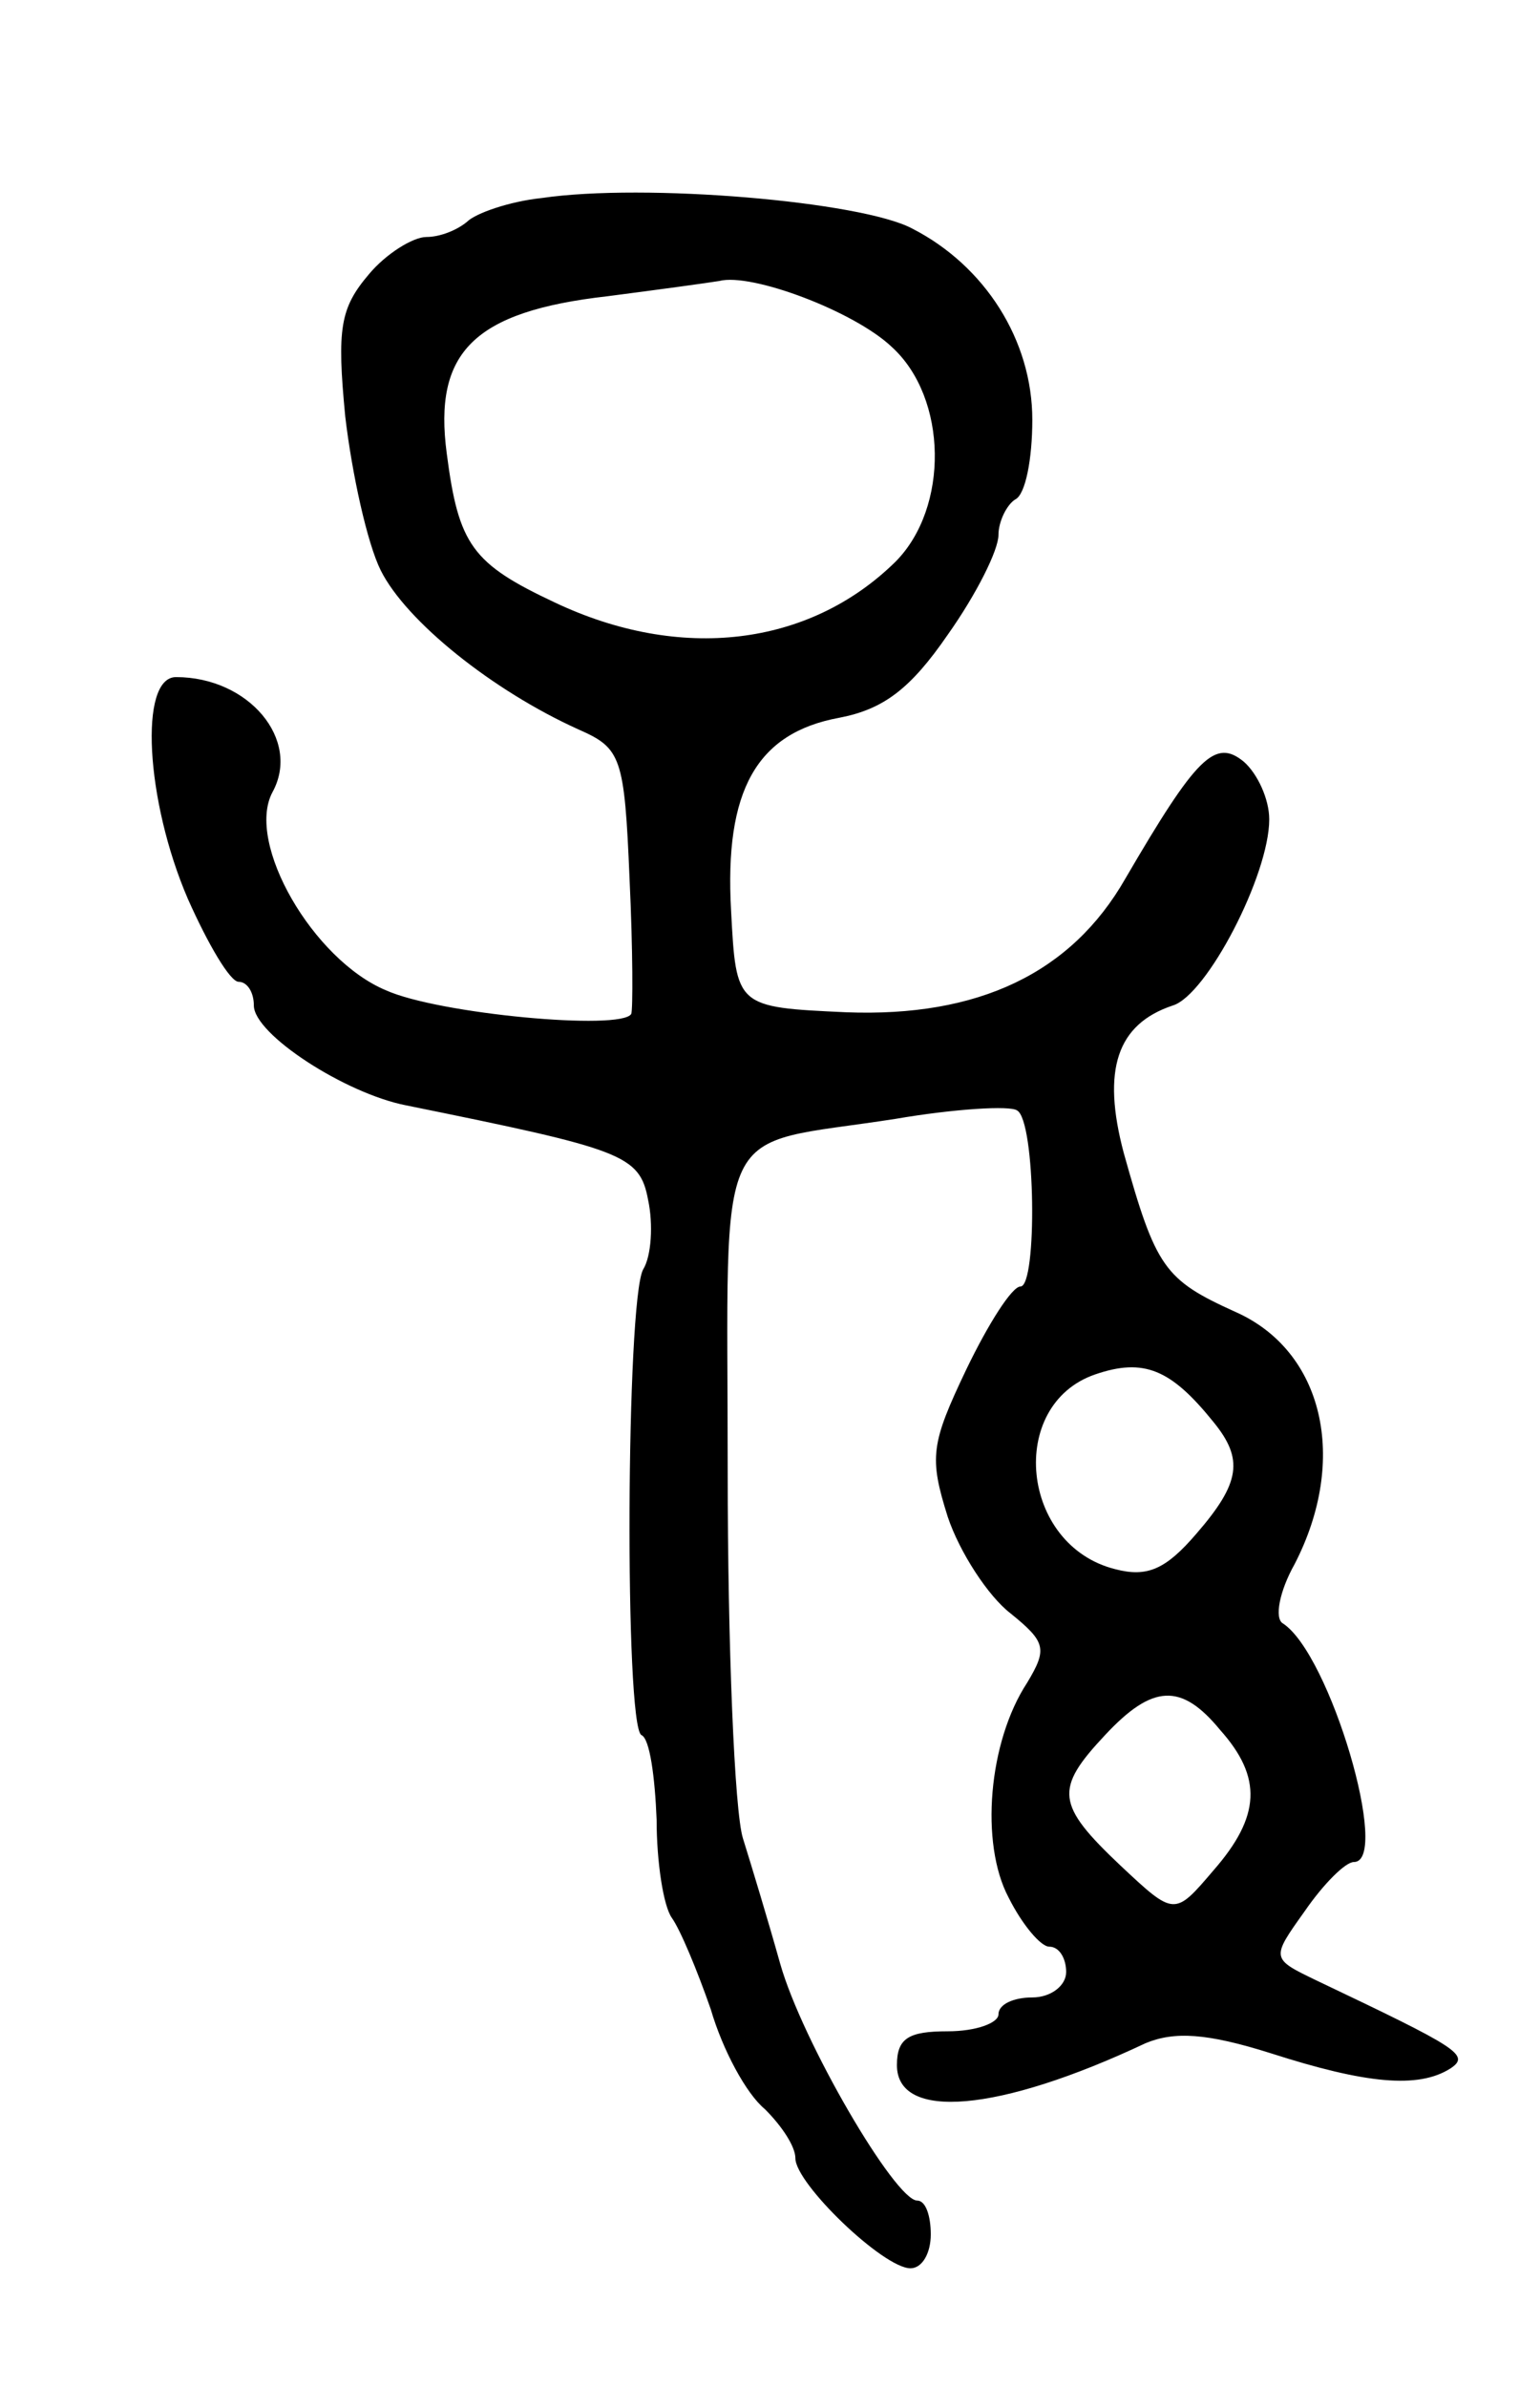 <svg version="1.0" xmlns="http://www.w3.org/2000/svg" width="91" height="141" viewBox="0 0 91 141" ><g transform="translate(0,141) scale(0.1,-0.1)" ><path d="M320 1293 c-19 -2 -39 -9 -44 -14 -6 -5 -16 -9 -24 -9 -8 0 -24 -10 -34 -22 -17 -20 -19 -32 -14 -84 4 -34 13 -75 21 -91 15 -30 66 -71 117 -94 25 -11 27 -16 30 -88 2 -42 2 -78 1 -80 -6 -10 -114 0 -145 14 -43 18 -83 87 -67 117 17 31 -14 68 -57 68 -22 0 -18 -73 7 -131 12 -27 25 -49 30 -49 5 0 9 -6 9 -14 0 -17 54 -52 90 -59 128 -26 138 -29 143 -56 3 -14 2 -33 -3 -41 -10 -19 -11 -269 -1 -275 5 -2 8 -25 9 -50 0 -25 4 -51 9 -58 5 -7 15 -31 23 -54 7 -24 21 -50 32 -59 10 -10 18 -22 18 -29 0 -15 52 -65 68 -65 7 0 12 9 12 20 0 11 -3 20 -8 20 -13 0 -68 94 -81 140 -7 25 -17 58 -22 74 -5 16 -9 114 -9 217 0 213 -10 191 99 208 35 6 68 8 72 5 11 -6 12 -104 2 -104 -5 0 -19 -22 -32 -49 -21 -44 -22 -52 -11 -87 7 -21 24 -47 37 -57 21 -17 22 -21 10 -41 -23 -35 -28 -95 -11 -127 8 -16 19 -29 24 -29 6 0 10 -7 10 -15 0 -8 -9 -15 -20 -15 -11 0 -20 -4 -20 -10 0 -5 -13 -10 -30 -10 -23 0 -30 -4 -30 -20 0 -33 60 -28 147 13 17 7 36 6 74 -6 56 -18 87 -21 106 -9 12 8 5 12 -79 52 -27 13 -27 13 -7 41 11 16 24 29 29 29 22 0 -14 123 -42 141 -5 3 -2 19 7 35 32 62 17 126 -35 149 -42 19 -47 26 -66 94 -13 49 -4 76 29 87 20 6 57 77 57 110 0 12 -7 27 -15 34 -17 14 -28 3 -70 -69 -32 -56 -87 -82 -165 -79 -65 3 -65 3 -68 60 -4 71 15 105 64 114 26 5 42 17 64 49 17 24 30 50 30 59 0 8 5 18 10 21 6 3 10 24 10 47 0 47 -28 91 -71 113 -30 16 -158 27 -219 18z m207 -88 c33 -30 34 -95 2 -127 -51 -50 -127 -59 -201 -24 -49 23 -57 34 -64 88 -8 60 16 84 95 93 31 4 60 8 66 9 19 5 80 -18 102 -39z m190 -635 c18 -22 16 -36 -10 -66 -18 -21 -29 -26 -48 -21 -56 14 -64 97 -12 115 29 10 45 3 70 -28z m4 -182 c25 -28 24 -51 -4 -83 -23 -27 -23 -27 -55 3 -38 36 -39 45 -9 77 28 30 45 31 68 3z"/></g></svg> 
